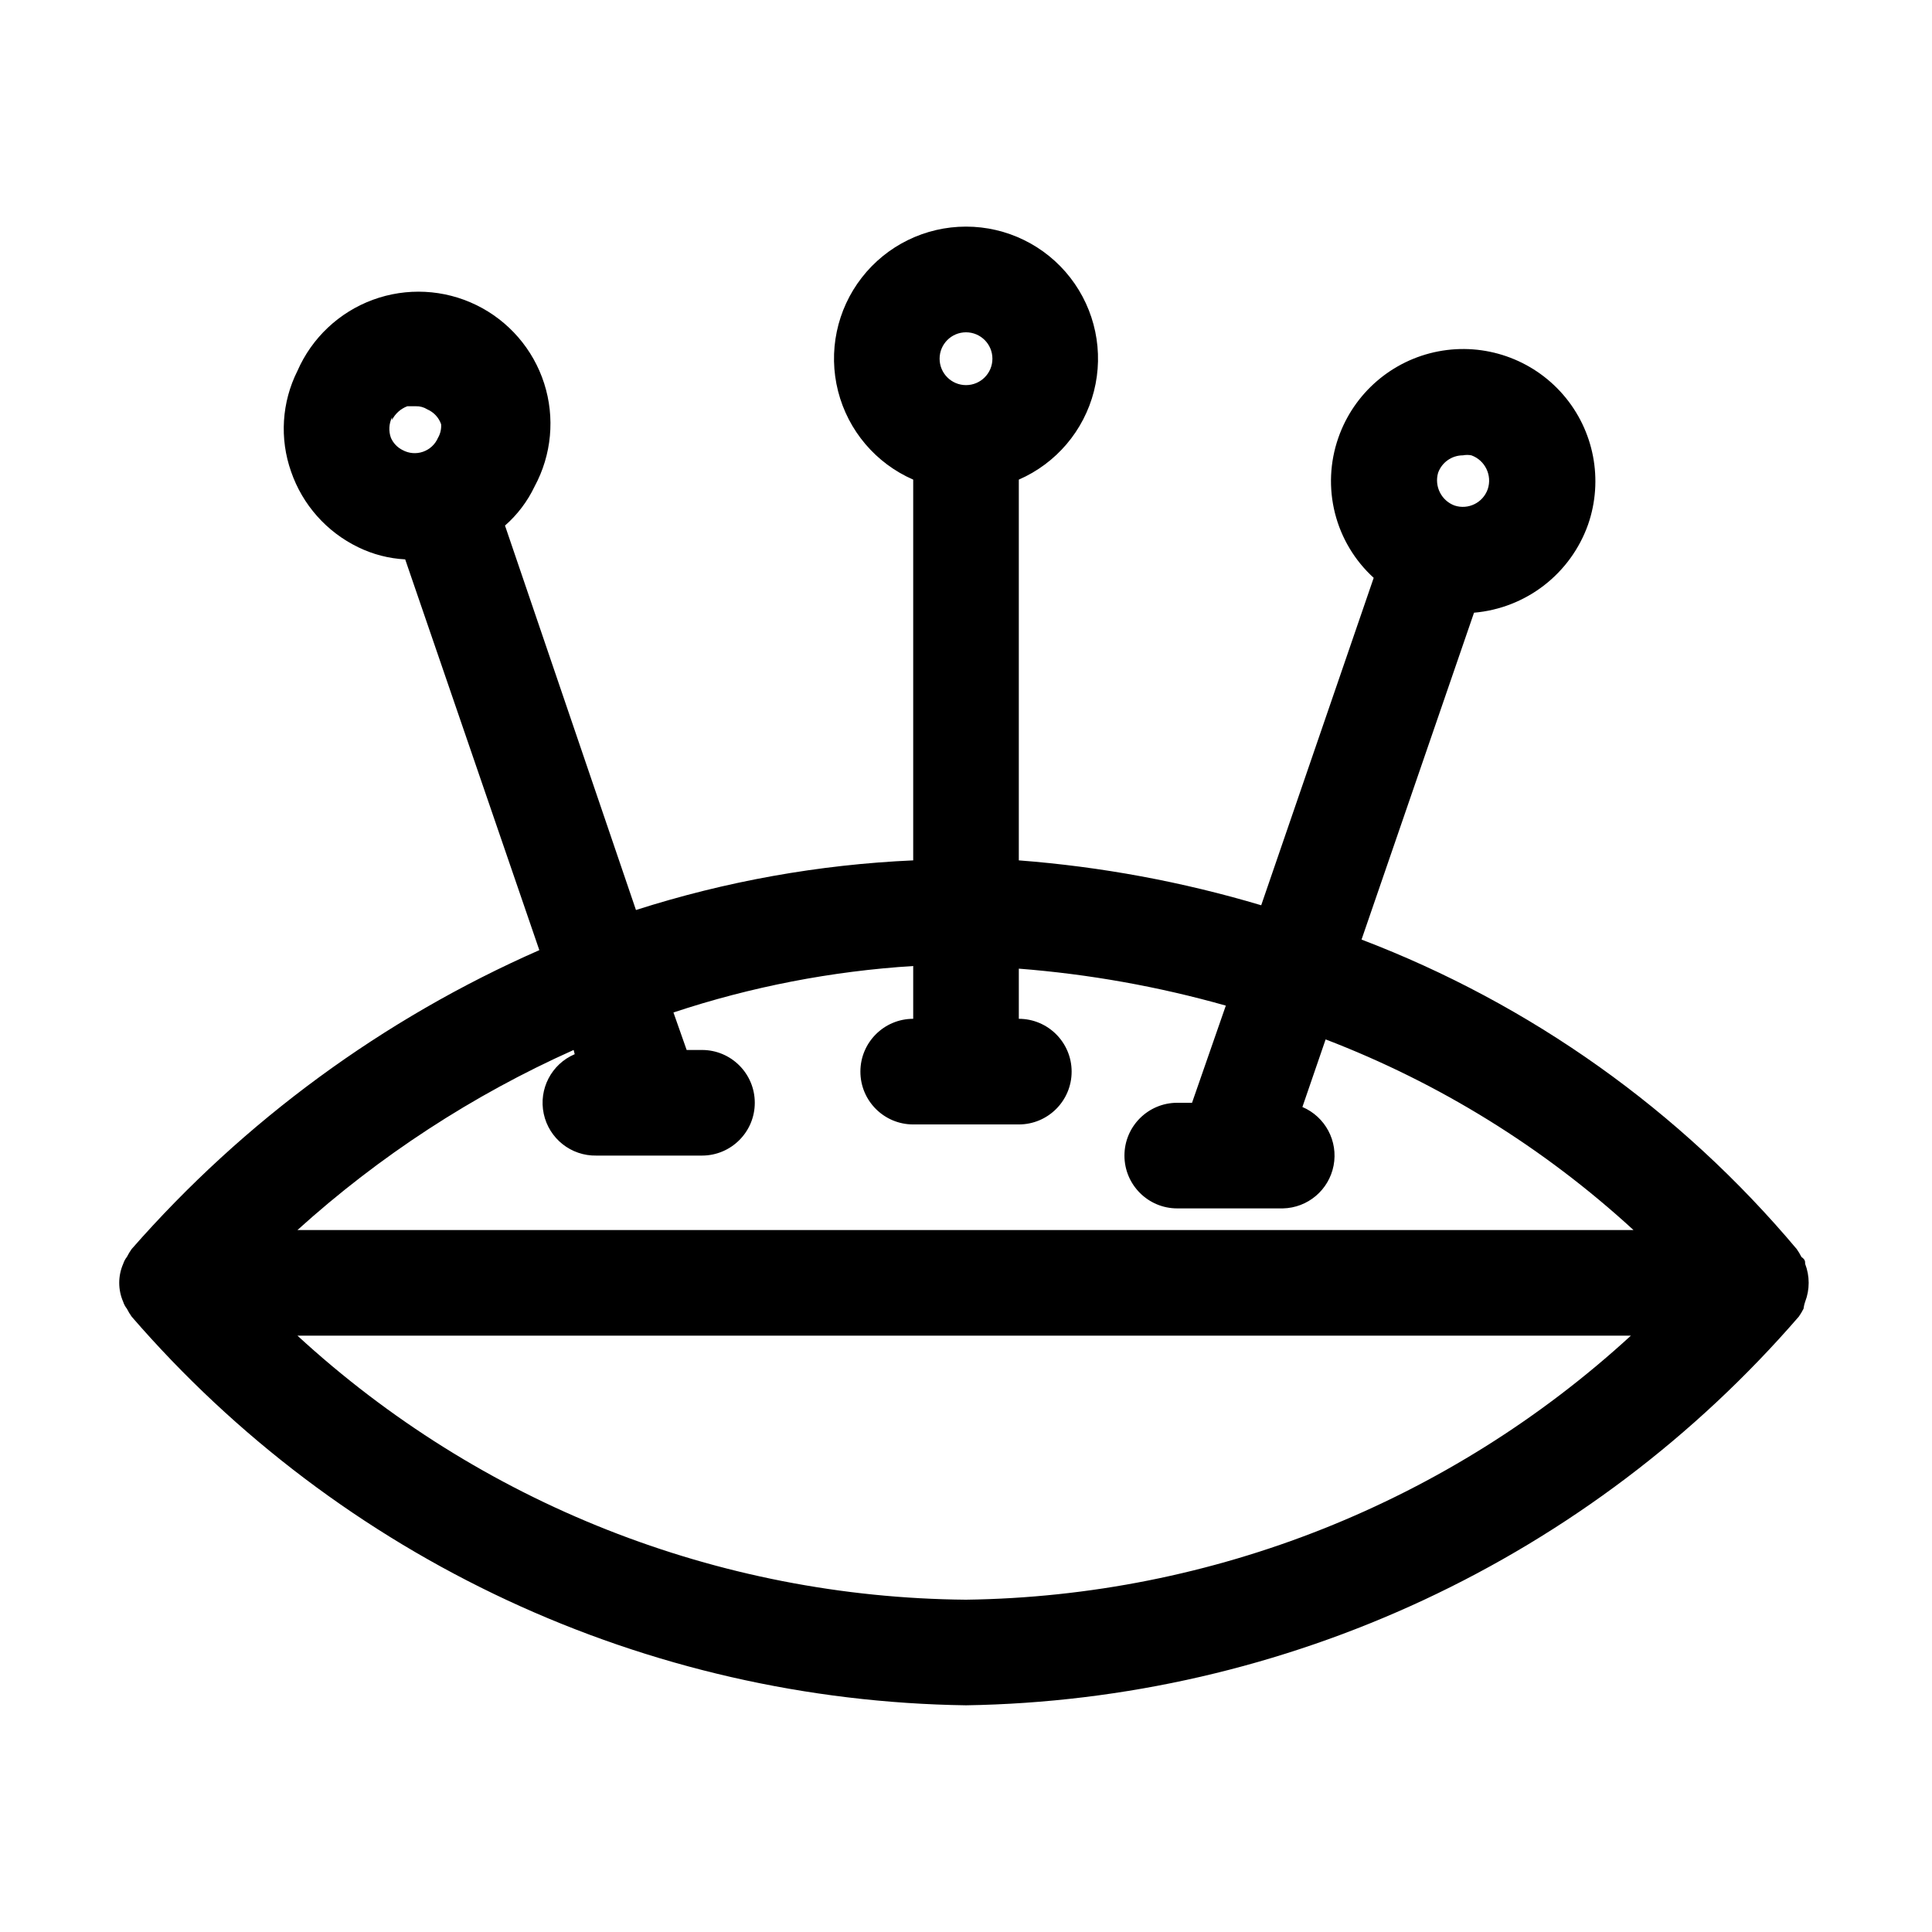 <?xml version="1.0" encoding="UTF-8"?>
<!-- Uploaded to: ICON Repo, www.svgrepo.com, Generator: ICON Repo Mixer Tools -->
<svg fill="#000000" width="800px" height="800px" version="1.1" viewBox="144 144 512 512" xmlns="http://www.w3.org/2000/svg">
 <path d="m622.38 489c1.25-3.242 1.25-6.832 0-10.074 0-0.699 0-1.121-0.98-1.82-0.367-0.73-0.789-1.43-1.258-2.098-30.832-36.707-70.523-64.938-115.32-82.012l29.809-86.629v0.004c6.75-0.582 13.191-3.094 18.551-7.238 5.363-4.144 9.414-9.746 11.676-16.133 4.102-11.824 1.582-24.938-6.609-34.402-8.191-9.461-20.809-13.836-33.098-11.477-12.289 2.363-22.387 11.102-26.488 22.926-2.242 6.422-2.547 13.359-0.883 19.953 1.668 6.594 5.234 12.551 10.262 17.133l-29.809 86.766v0.004c-20.93-6.242-42.461-10.23-64.238-11.898v-100.9c9.898-4.316 17.246-12.969 19.91-23.434 2.664-10.465 0.348-21.574-6.281-30.102-6.629-8.527-16.824-13.516-27.621-13.516-10.801 0-20.996 4.988-27.625 13.516-6.629 8.527-8.945 19.637-6.281 30.102s10.012 19.117 19.91 23.434v100.9c-24.965 1.113-49.672 5.539-73.473 13.156l-34.707-101.88c3.289-2.883 5.957-6.406 7.836-10.355 4.535-8.387 5.453-18.258 2.539-27.336-2.914-9.074-9.406-16.57-17.977-20.75-8.566-4.18-18.469-4.68-27.418-1.391-8.945 3.293-16.164 10.094-19.98 18.828-4.176 8.309-4.781 17.965-1.68 26.73 3.027 8.77 9.422 15.973 17.773 20.012 3.894 1.902 8.129 2.996 12.457 3.219l35.547 103.56c-41.371 18.184-78.254 45.223-108.04 79.211-0.473 0.668-0.891 1.367-1.262 2.098-0.43 0.543-0.762 1.16-0.977 1.82-1.402 3.211-1.402 6.863 0 10.074 0.215 0.66 0.547 1.277 0.977 1.82 0.371 0.73 0.789 1.43 1.262 2.098 27.504 31.797 61.426 57.414 99.535 75.168 38.109 17.75 79.543 27.238 121.58 27.836 41.965-0.664 83.312-10.184 121.35-27.934 38.031-17.75 71.887-43.332 99.348-75.07 0.469-0.668 0.891-1.367 1.258-2.098 0 0 0.141-1.121 0.422-1.82zm-97.266-219.71c1.004-2.773 3.633-4.617 6.578-4.621 0.742-0.145 1.5-0.145 2.242 0 3.629 1.32 5.555 5.289 4.336 8.957-1.258 3.613-5.184 5.547-8.816 4.34-3.492-1.312-5.383-5.094-4.34-8.676zm-277.23-13.996c0.855-1.676 2.301-2.973 4.059-3.637h2.238c1.09-0.035 2.16 0.258 3.082 0.84 1.703 0.746 3.019 2.164 3.637 3.918 0.094 1.27-0.199 2.539-0.84 3.637-0.75 1.73-2.195 3.062-3.981 3.676-1.781 0.613-3.738 0.445-5.394-0.457-1.371-0.68-2.457-1.82-3.078-3.219-0.652-1.781-0.551-3.75 0.277-5.457zm152.12-23.23c3.863 0 6.996 3.133 6.996 6.996 0 3.867-3.133 7-6.996 7-3.867 0-7-3.133-7-7 0-3.863 3.133-6.996 7-6.996zm-103.7 191.31c-6.164 2.621-9.605 9.246-8.207 15.797 1.398 6.555 7.246 11.195 13.945 11.07h27.988c7.731 0 13.996-6.266 13.996-13.992 0-7.731-6.266-13.996-13.996-13.996h-4.059l-3.5-9.938h0.004c20.559-6.82 41.914-10.957 63.535-12.312v13.996-0.004c-7.731 0-13.996 6.266-13.996 13.996s6.266 13.996 13.996 13.996h27.988c7.731 0 13.996-6.266 13.996-13.996s-6.266-13.996-13.996-13.996v-13.297 0.004c18.566 1.445 36.941 4.727 54.859 9.797l-8.957 25.75h-3.918c-7.727 0-13.992 6.266-13.992 13.992 0 7.731 6.266 13.996 13.992 13.996h27.988c6.598-0.141 12.195-4.867 13.445-11.344 1.246-6.477-2.195-12.945-8.266-15.527l6.156-17.914c30.137 11.555 57.82 28.695 81.59 50.523h-354.07c21.742-19.652 46.441-35.758 73.195-47.723zm-73.473 74.59h353.37c-48.137 44.18-110.86 69.09-176.19 69.973-65.691-0.562-128.83-25.5-177.18-69.973z"/>
</svg>